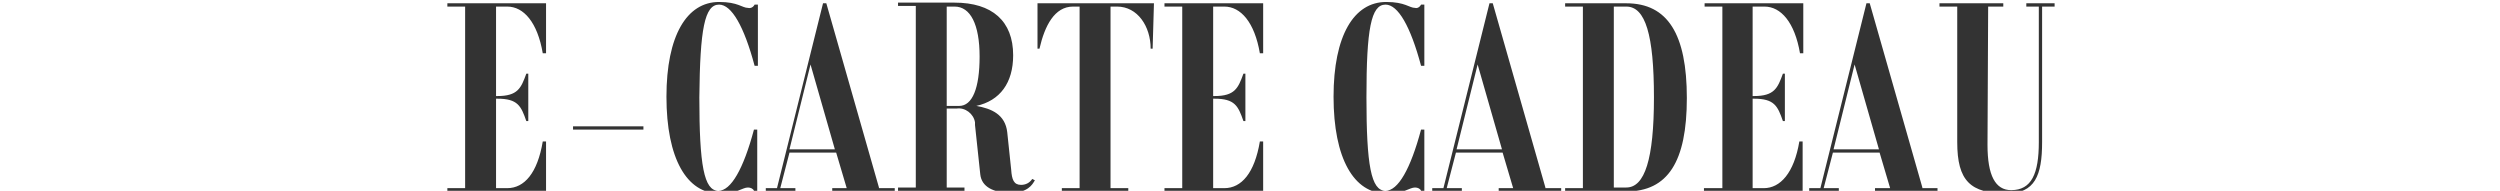 <?xml version="1.0" encoding="utf-8"?>
<!-- Generator: Adobe Illustrator 27.1.0, SVG Export Plug-In . SVG Version: 6.00 Build 0)  -->
<svg version="1.1" id="Calque_1" xmlns="http://www.w3.org/2000/svg" xmlns:xlink="http://www.w3.org/1999/xlink" x="0px" y="0px"
	 viewBox="0 0 380 29" style="enable-background:new 0 0 380 29;" xml:space="preserve">
<style type="text/css">
	.st0{fill:#333333;}
	.st1{fill:none;}
</style>
<g id="Groupe_68" transform="translate(2 -1009)">
	<g id="Groupe_66">
		<path id="Tracé_124" class="st0" d="M75.1,1010c2.5,0,4.6,2.4,5.4,7.1H81v-7.6H66v0.5h2.7v27.6H66v0.5h15v-7.6h-0.5
			c-0.8,4.8-2.8,7.1-5.4,7.1h-1.7V1024h0.2c3.1,0,3.6,1.1,4.4,3.4h0.3v-7.2H78c-0.8,2.2-1.3,3.4-4.4,3.4h-0.2V1010H75.1z
			 M85.1,1028.7h10.7v-0.5H85.1V1028.7z M107.3,1009.7c1.9,0,3.8,3.3,5.4,9.3h0.5v-9.3h-0.5c-0.2,0.4-0.6,0.6-1,0.5
			c-0.9,0-1.5-0.9-4.4-0.9c-4.9,0-8,5.1-8,14.4c0,9.4,3.1,14.7,8,14.7c2.9,0,3.5-0.9,4.4-0.9c0.4,0,0.8,0.2,0.9,0.5h0.5v-9.3h-0.5
			c-1.6,6-3.5,9.3-5.4,9.3c-2.2,0-2.9-3.9-2.9-14.2C104.4,1013.4,105.1,1009.7,107.3,1009.7z M131.6,1037.5l-8-28h-0.5l-7,28.1h-1.7
			v0.4h4.5v-0.4h-2.3l1.4-5.4h7.1l1.6,5.4h-2.2v0.5h9.5v-0.5H131.6z M118,1031.7l3.2-12.9l3.7,12.9H118z M154.9,1036.2
			c-0.4,0.6-1,0.9-1.7,0.9c-1.1,0-1.4-0.8-1.5-2.3l-0.6-5.7c-0.3-2.7-2.4-3.6-4.7-4c3.6-0.8,5.6-3.5,5.6-7.7c0-5.2-3.2-8-8.9-8h-8.6
			v0.5h2.7v27.6h-2.7v0.5h10.1v-0.5h-2.7v-12h1.5c1.3-0.2,2.6,0.8,2.8,2.1c0,0.1,0,0.3,0,0.4l0.8,7.5c0.2,1.9,2,2.8,4.6,2.8
			c2.6,0,3.3-1.2,3.7-1.9L154.9,1036.2z M141.9,1025V1010h1.2c2.4,0,3.8,2.7,3.8,7.6c0,4.8-1.1,7.5-3.1,7.5H141.9z M173.4,1009.5
			h-17.7v6.9h0.3c0.8-3.5,2.3-6.4,5.1-6.4h1v27.6h-2.7v0.5h10.1v-0.5h-2.7V1010h1c3.1,0,5.1,3,5.1,6.4h0.3L173.4,1009.5z
			 M184.1,1010c2.5,0,4.6,2.4,5.4,7.1h0.5v-7.6h-15v0.5h2.7v27.6H175v0.5h15v-7.6h-0.5c-0.8,4.8-2.8,7.1-5.4,7.1h-1.7V1024h0.2
			c3.1,0,3.6,1.1,4.4,3.4h0.3v-7.2H187c-0.8,2.2-1.3,3.4-4.4,3.4h-0.2V1010H184.1z M208.6,1009.7c1.9,0,3.8,3.3,5.4,9.3h0.5v-9.3
			H214c-0.2,0.4-0.6,0.6-0.9,0.5c-0.9,0-1.5-0.9-4.4-0.9c-4.9,0-8,5.1-8,14.4c0,9.4,3.1,14.7,8,14.7c2.9,0,3.5-0.9,4.4-0.9
			c0.4,0,0.8,0.2,0.9,0.5h0.5v-9.3H214c-1.6,6-3.5,9.3-5.4,9.3c-2.2,0-2.9-3.9-2.9-14.2C205.7,1013.4,206.4,1009.7,208.6,1009.7z
			 M232.9,1037.5l-8-28h-0.5l-7,28.1h-1.7v0.4h4.5v-0.4h-2.3l1.4-5.4h7.1l1.6,5.4h-2.2v0.5h9.5v-0.5H232.9z M219.4,1031.7l3.2-12.9
			l3.7,12.9H219.4z M245.2,1009.5h-9.3v0.5h2.7v27.6h-2.7v0.5h9.3c6.3,0,9.2-4.5,9.2-14.2S251.5,1009.5,245.2,1009.5z M245.2,1037.5
			h-1.9V1010h1.9c2.9,0,4.2,4.3,4.2,13.8C249.4,1033.2,248,1037.5,245.2,1037.5z M266.2,1010c2.5,0,4.6,2.4,5.4,7.1h0.5v-7.6h-15
			v0.5h2.7v27.6H257v0.5h15v-7.6h-0.5c-0.8,4.8-2.9,7.1-5.4,7.1h-1.7V1024h0.2c3.1,0,3.6,1.1,4.4,3.4h0.3v-7.2H269
			c-0.8,2.2-1.3,3.4-4.4,3.4h-0.2V1010H266.2z M290.2,1037.5l-8-28h-0.5l-7,28.1H273v0.4h4.5v-0.4h-2.3l1.4-5.4h7.1l1.6,5.4H283v0.5
			h9.5v-0.5H290.2z M276.7,1031.7l3.2-12.9l3.7,12.9H276.7z M310.3,1009.5H306v0.5h1.9v20.6c0,4.8-1.1,7.3-4.2,7.3
			c-2.4,0-3.6-2.2-3.6-6.9l0.1-21h2.3v-0.5h-9.7v0.5h2.7v20.6c0,5.9,2,7.8,7.5,7.8c4.3,0,5.4-2.7,5.4-7.8V1010h1.9V1009.5z"/>
	</g>
	<rect id="Rectangle_32" x="-2" y="1009" class="st1" width="380" height="88"/>
</g>
</svg>
